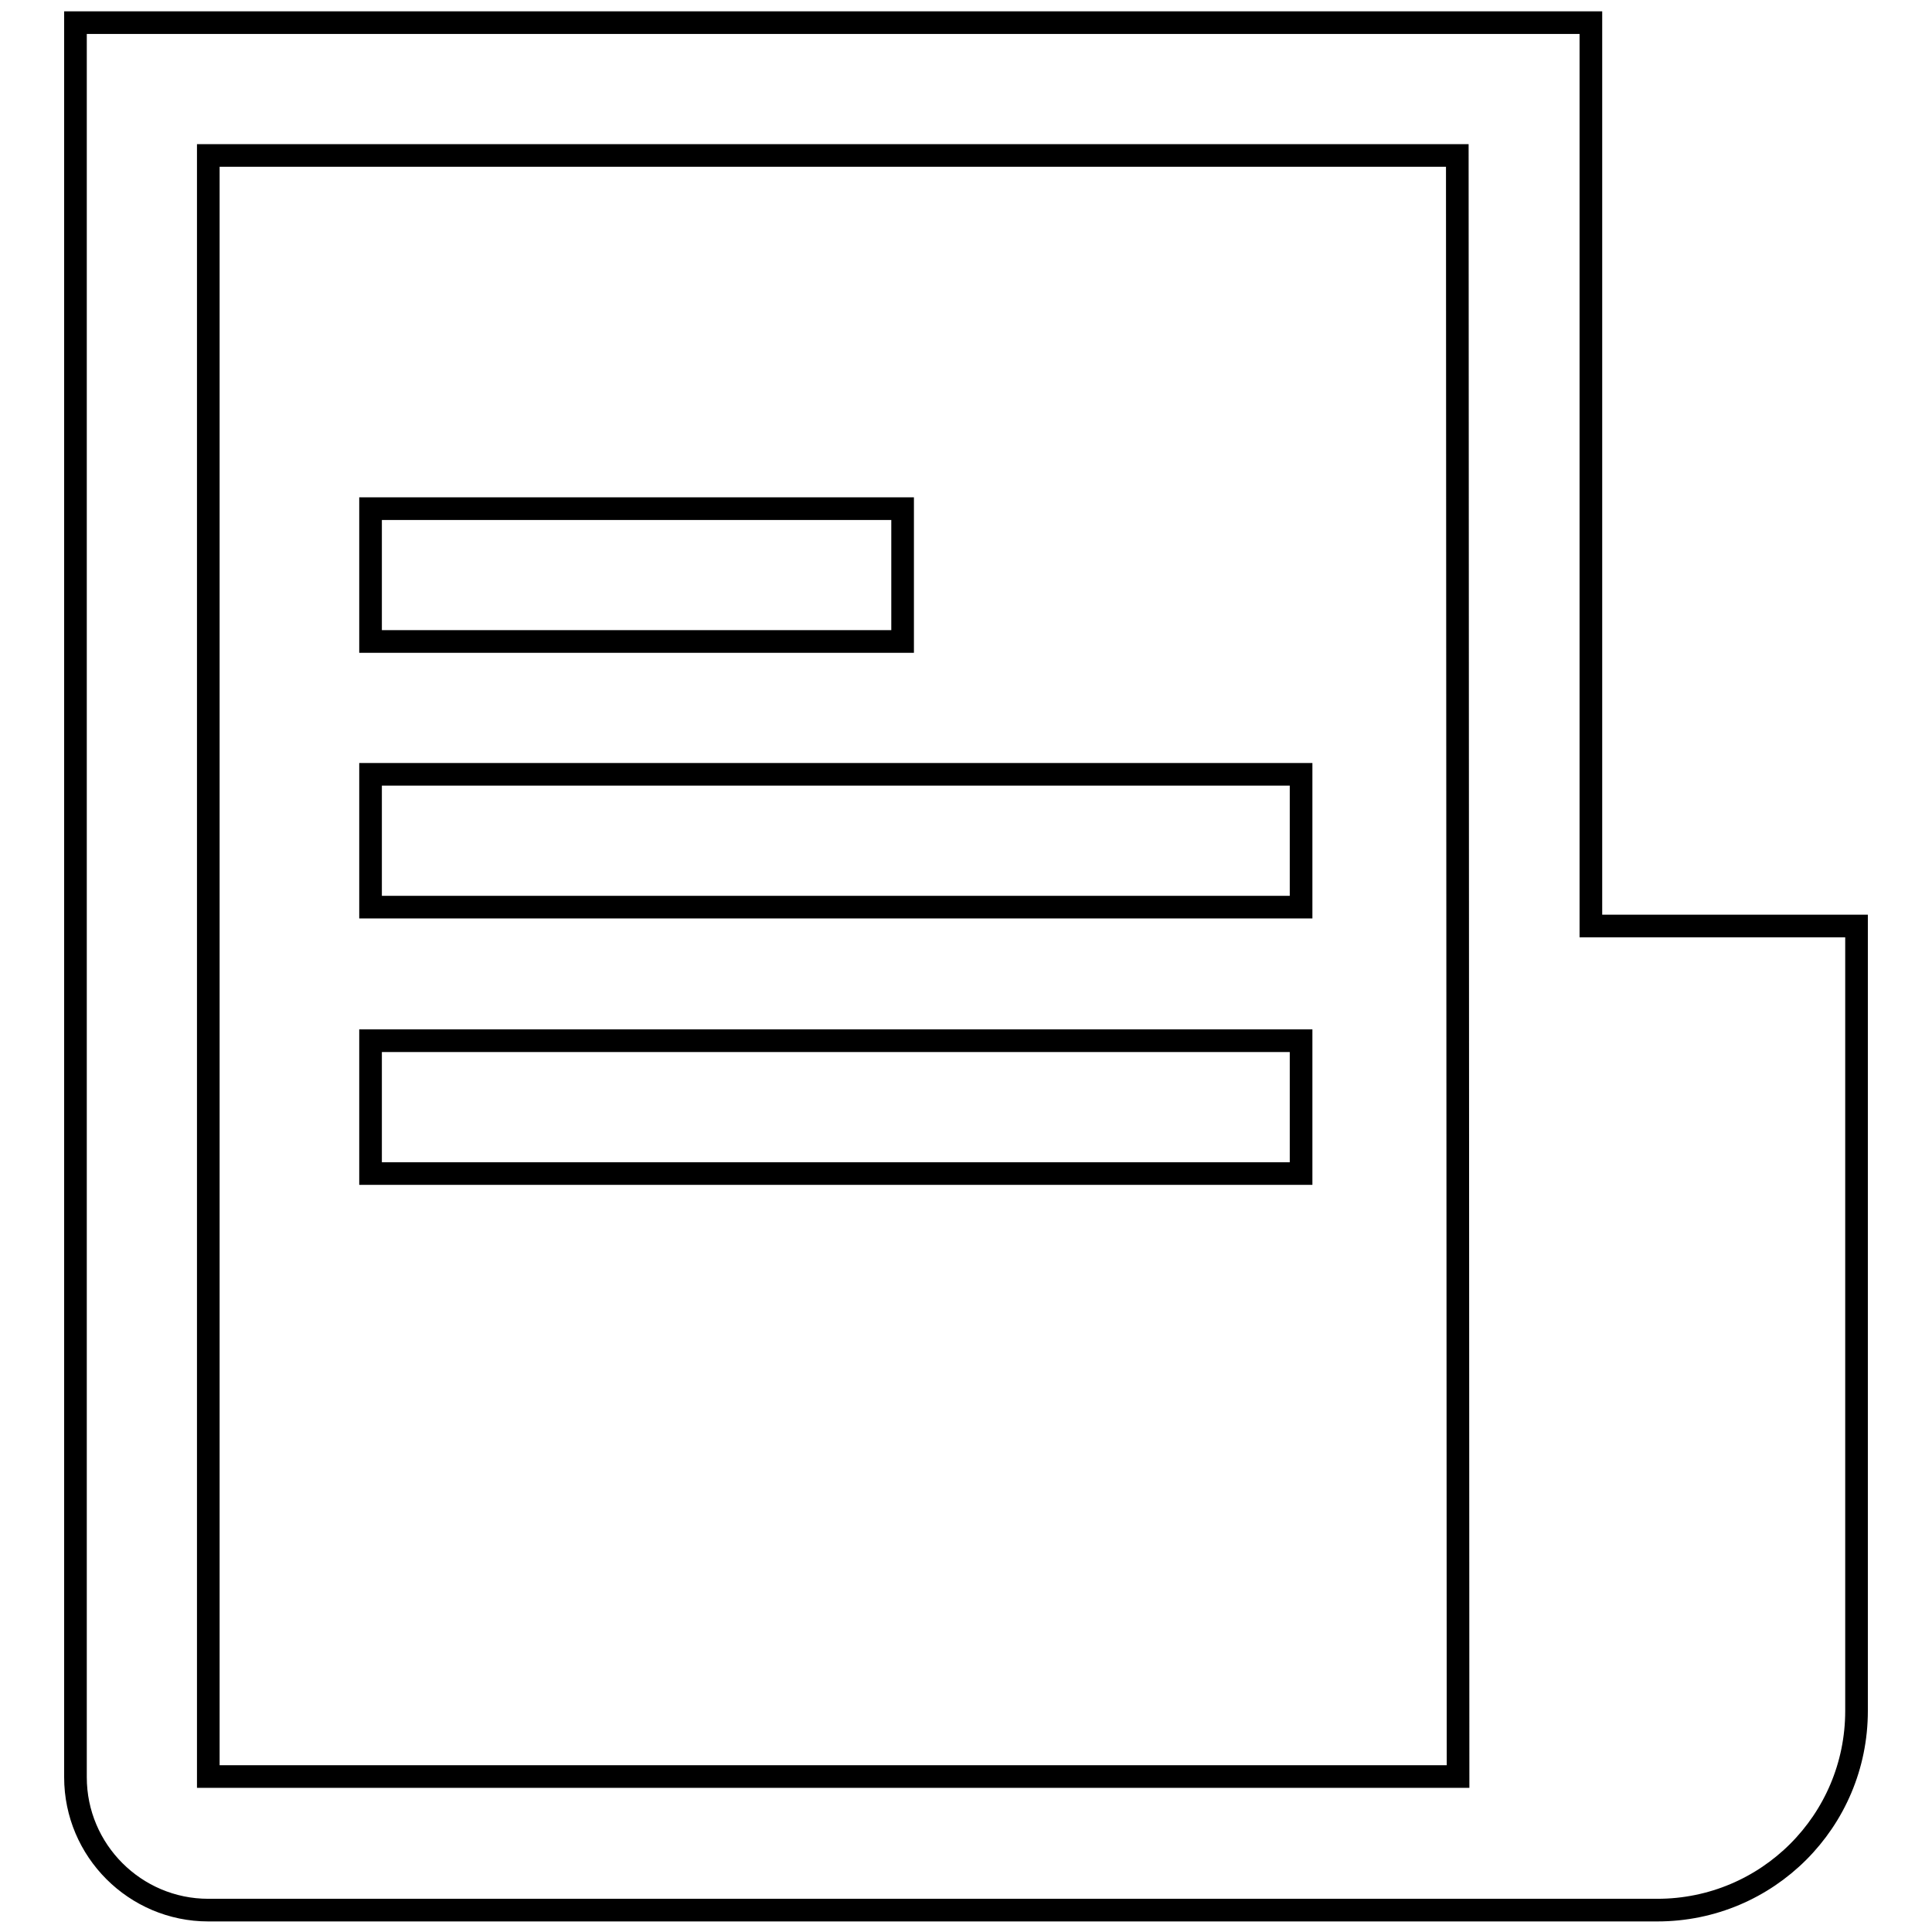 <?xml version="1.0" encoding="utf-8"?>
<!-- Svg Vector Icons : http://www.onlinewebfonts.com/icon -->
<!DOCTYPE svg PUBLIC "-//W3C//DTD SVG 1.1//EN" "http://www.w3.org/Graphics/SVG/1.1/DTD/svg11.dtd">
<svg version="1.1" xmlns="http://www.w3.org/2000/svg" xmlns:xlink="http://www.w3.org/1999/xlink" x="0px" y="0px" viewBox="0 0 256 256" enable-background="new 0 0 256 256" xml:space="preserve">
<g><g><path stroke-width="3" fill-opacity="0" stroke="#000000"  d="M210.8,122.7V3H10v232.5c0,9.7,7.9,17.6,17.6,17.6h192c14.6,0,26.4-11.8,26.4-26.4V122.7H210.8L210.8,122.7z M193.2,235.4H27.6V20.6h165.5L193.2,235.4L193.2,235.4z M49.1,67.4h70.5V85H49.1V67.4z M49.1,102.6h123.3v17.6H49.1V102.6z M49.1,137.9h123.3v17.6H49.1V137.9z"/></g></g>
</svg>